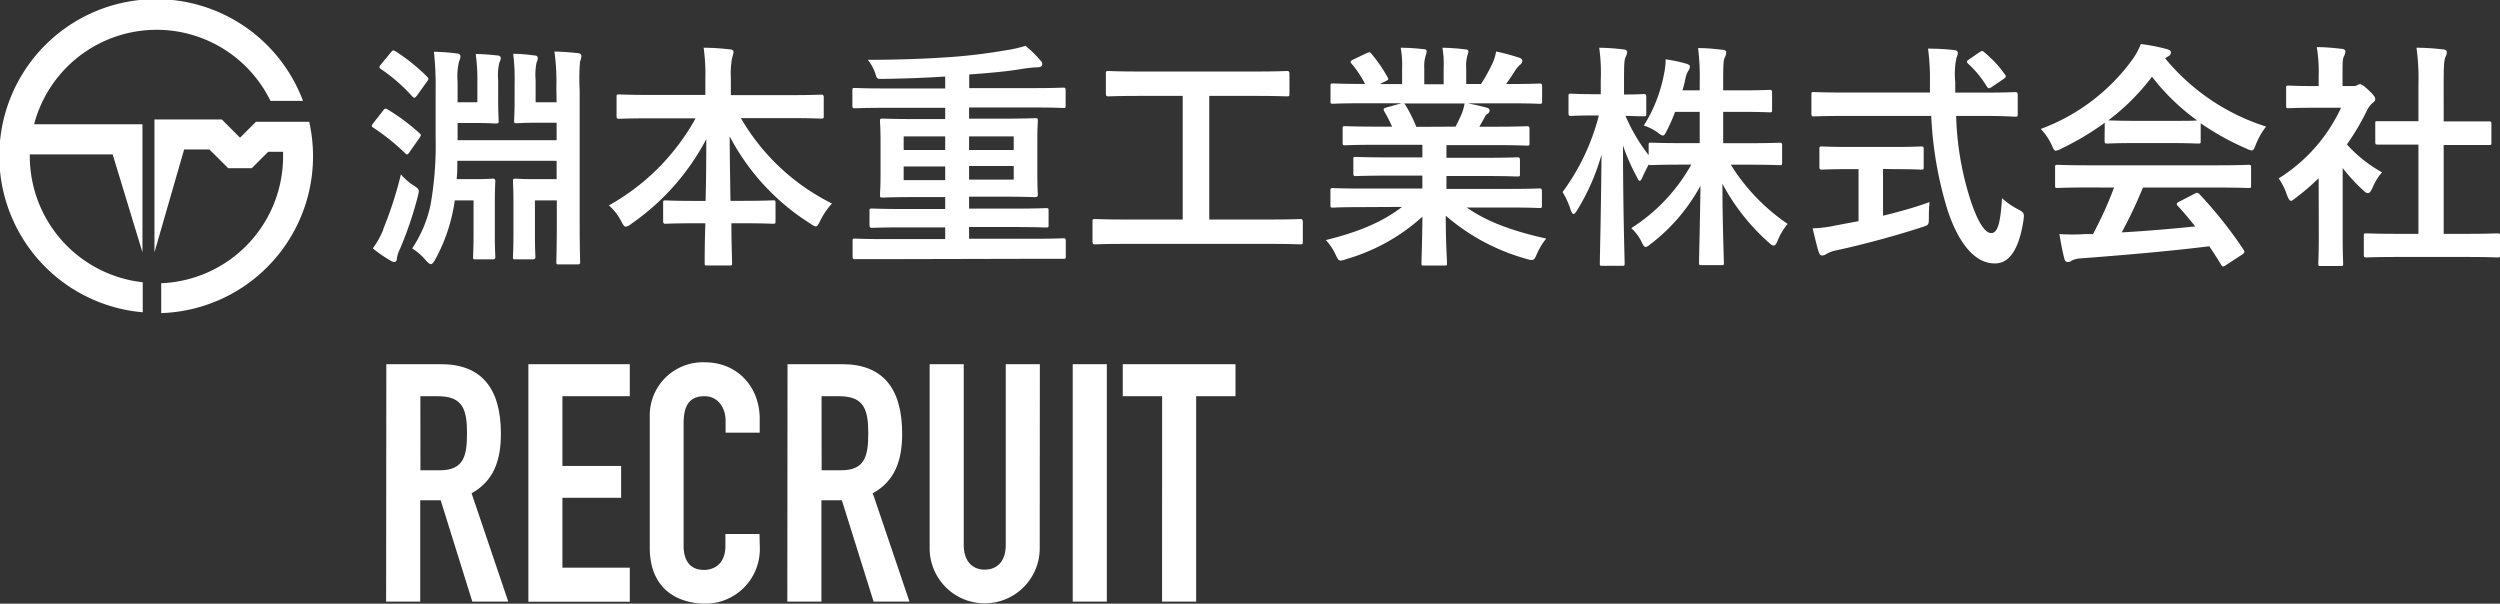 <svg xmlns="http://www.w3.org/2000/svg" width="366.59" height="88.52" viewBox="0 0 366.59 88.52"><rect x="0" y="0" width="366.59" height="88.52" fill="#333333" stroke="none"/><defs><style>.cls-1{fill:#fff;}</style></defs><title>アセット 44</title><g id="レイヤー_2" data-name="レイヤー 2"><g id="text"><path class="cls-1" d="M56.65,53.4h8c5.91,0,8.8,3.48,8.8,10.22,0,4-1.12,6.95-4.3,8.71l5.38,15.89H69.26L64.62,73.36h-3V88.22h-5Zm5,15.56h2.83c3.47,0,4-2,4-5.43s-.58-5.43-4.25-5.43H61.64Z"/><path class="cls-1" d="M77.48,53.4H92.35v4.7H82.47V68.32h8.61V73H82.47V83.24h9.88v5H77.48Z"/><path class="cls-1" d="M111.42,80.45a8,8,0,0,1-7.92,8.07c-3.81,0-8.22-1.86-8.22-8.22V61.13a7.78,7.78,0,0,1,8.12-8c4.6,0,8,3.47,8,8.31v2h-5V61.72c0-2-1.17-3.62-3.08-3.62-2.49,0-3.08,1.71-3.08,4.06V80c0,2,.78,3.57,3,3.57,1.37,0,3.13-.78,3.13-3.52V78.3h5Z"/><path class="cls-1" d="M115.48,53.4h8c5.92,0,8.81,3.48,8.81,10.22,0,4-1.13,6.95-4.31,8.71l5.38,15.89H128.1l-4.65-14.86h-3V88.22h-5Zm5,15.56h2.84c3.47,0,4-2,4-5.43s-.59-5.43-4.26-5.43h-2.59Z"/><path class="cls-1" d="M152.46,80.4a8.07,8.07,0,1,1-16.14,0v-27h5V79.91c0,2.45,1.32,3.62,3.08,3.62s3.08-1.17,3.08-3.62V53.4h5Z"/><path class="cls-1" d="M157.3,53.4h5V88.22h-5Z"/><path class="cls-1" d="M170.41,58.1h-5.77V53.4h16.53v4.7H175.4V88.22h-5Z"/><path class="cls-1" d="M56.17,16.23c.25-.35.36-.35.67-.18a29.47,29.47,0,0,1,4.69,3.5c.28.25.21.32-.07.74l-1.4,2c-.28.42-.38.45-.66.17a32,32,0,0,0-4.66-3.74c-.32-.21-.28-.28,0-.67Zm0,17.43a55.89,55.89,0,0,0,2.62-8.09,8.43,8.43,0,0,0,1.79,1.58c1,.63.91.7.67,1.71a53.68,53.68,0,0,1-2.59,7.63,4.45,4.45,0,0,0-.46,1.4c0,.28-.14.53-.38.53a1.43,1.43,0,0,1-.57-.21,19.46,19.46,0,0,1-2.58-1.79A13.21,13.21,0,0,0,56.21,33.66Zm1.16-26c.28-.31.34-.35.66-.14a27.18,27.18,0,0,1,4.66,3.75c.24.25.24.31-.07.74l-1.44,2c-.17.21-.28.32-.38.32s-.18-.07-.32-.21a25.15,25.15,0,0,0-4.59-4c-.14-.1-.21-.17-.21-.28s.07-.2.21-.38Zm24.25,5.22a31.82,31.82,0,0,0-.28-5.32,34.38,34.38,0,0,1,3.47.24c.31,0,.49.21.49.42a4.13,4.13,0,0,1-.21.84A30.42,30.42,0,0,0,85,13.22V32.61c0,3.71.07,5.6.07,5.81s0,.35-.39.35H82c-.38,0-.42,0-.42-.35s.07-2.14.07-6V29.39H78.44v4.83c0,2.38.07,3.22.07,3.43s0,.38-.42.38H75.64c-.39,0-.42,0-.42-.38s.07-1,.07-3.43V29.77c0-2.06-.07-2.94-.07-3.15,0-.38,0-.42.42-.42.21,0,.94.07,2.55.07h3.43V23.58H67.06c0,1,0,1.85-.1,2.69h2.87c1.5,0,2.2-.07,2.41-.07s.39,0,.39.42c0,.21-.07,1.09-.07,3.15v4.45c0,2.38.07,3.22.07,3.43s0,.38-.39.38H69.76c-.35,0-.39,0-.39-.38s.07-1,.07-3.43V29.39H66.68a15.12,15.12,0,0,1-.25,1.5,24.94,24.94,0,0,1-2.66,7.25c-.24.42-.42.59-.59.59s-.39-.17-.74-.56a8.65,8.65,0,0,0-2-1.75A18.25,18.25,0,0,0,63.14,30a49.91,49.91,0,0,0,.74-9.77v-7a46.32,46.32,0,0,0-.25-5.64,29.51,29.51,0,0,1,3.29.24c.35,0,.6.18.6.39a1.94,1.94,0,0,1-.21.8A9.52,9.52,0,0,0,67.1,12v3H70v-2.8a29.29,29.29,0,0,0-.24-4.28c1.15,0,2.13.11,3.18.21.32,0,.49.21.49.39a1.63,1.63,0,0,1-.21.67,8.13,8.13,0,0,0-.17,2.55v2.77c0,2,.07,3,.07,3.22s0,.38-.39.38-1-.07-2.55-.07H67.1v2.52H81.62V18H78.26c-1.54,0-2.24.07-2.45.07-.38,0-.42,0-.42-.38s.07-1.19.07-3.22V12.2a29.19,29.19,0,0,0-.21-4.31c1.16,0,2.1.11,3.19.25.28,0,.42.21.42.35a1.56,1.56,0,0,1-.18.67,8.87,8.87,0,0,0-.14,2.55V15h3.08Z"/><path class="cls-1" d="M95.27,17.35c-3.19,0-4.27.07-4.48.07s-.38,0-.38-.39v-2.8c0-.35,0-.38.38-.38s1.29.07,4.48.07h8.16V11.57A28.09,28.09,0,0,0,103.18,7c1.26,0,2.63.1,3.85.24.32,0,.53.18.53.35a3.78,3.78,0,0,1-.21.91,13.11,13.11,0,0,0-.18,3v2.45h8.72c3.18,0,4.3-.07,4.51-.07s.39,0,.39.38V17c0,.35,0,.39-.39.39s-1.33-.07-4.51-.07h-7.25A31.67,31.67,0,0,0,122,29.84a10.72,10.72,0,0,0-1.72,2.52c-.28.56-.42.84-.66.84a1.85,1.85,0,0,1-.74-.38A33.41,33.41,0,0,1,107,20c0,2.9.07,6.33.11,9.45H109c3.08,0,4.09-.07,4.3-.07.39,0,.42,0,.42.38v2.66c0,.35,0,.39-.42.39-.21,0-1.22-.07-4.3-.07h-1.75c0,3,.1,5.25.1,5.84,0,.32,0,.35-.38.35h-3.26c-.35,0-.38,0-.38-.35,0-.59,0-2.87.1-5.84h-1.5c-3.08,0-4.1.07-4.31.07s-.38,0-.38-.39V29.77c0-.35,0-.38.38-.38s1.23.07,4.31.07h1.54c.07-3,.1-6.2.1-9.07a34.7,34.7,0,0,1-11,12.43,1.72,1.72,0,0,1-.8.42c-.21,0-.38-.21-.66-.77a7.83,7.83,0,0,0-1.83-2.35A32.66,32.66,0,0,0,102,17.35Z"/><path class="cls-1" d="M129.71,38c-3.08,0-4.13,0-4.34,0s-.35,0-.35-.35V35.37c0-.35,0-.38.35-.38s1.26.07,4.34.07h8.89V33.34h-5.95c-3.39,0-4.55.07-4.76.07s-.39,0-.39-.42V31c0-.39,0-.42.39-.42s1.37.07,4.76.07h5.95V28.9h-4.27c-3.43,0-4.65.07-4.86.07-.39,0-.43,0-.43-.39s.08-1,.08-3.11V20.81c0-2-.08-2.8-.08-3,0-.38,0-.42.43-.42.21,0,1.43.07,4.86.07h4.27V15.81h-8.89c-3.12,0-4.17.07-4.38.07s-.34,0-.34-.39v-2.2c0-.35,0-.39.34-.39s1.26.07,4.38.07h8.89V11.22c-3.15.21-6.23.31-9.27.35-.74,0-.74,0-1-.87a6.54,6.54,0,0,0-1.08-1.93c4.37,0,8.22-.14,11.93-.39,3.4-.24,6.13-.63,8.26-1a18.91,18.91,0,0,0,2.94-.66,16.82,16.82,0,0,1,2.17,2.13.74.74,0,0,1,.28.6c0,.28-.31.42-.7.42a17,17,0,0,0-2.1.21c-2.45.42-5.07.63-7.91.84v2h9.42c3.11,0,4.16-.07,4.37-.07s.35,0,.35.39v2.2c0,.35,0,.39-.35.39s-1.26-.07-4.37-.07H142.1v1.64h4.8c3.43,0,4.65-.07,4.86-.07.39,0,.42,0,.42.42,0,.21-.07,1.05-.07,3v4.66c0,2.1.07,2.9.07,3.11s0,.39-.42.39c-.21,0-1.43-.07-4.86-.07h-4.8v1.75h6.48c3.39,0,4.55-.07,4.76-.07.38,0,.42,0,.42.42v2c0,.39,0,.42-.42.42-.21,0-1.37-.07-4.76-.07H142.1v1.72h9.49c3.08,0,4.13-.07,4.34-.07s.35,0,.35.38v2.28c0,.31,0,.35-.35.35s-1.26,0-4.34,0Zm8.89-16V20h-6.09v2Zm0,4.41v-2h-6.09v2ZM142.1,20v2h6.55V20Zm6.55,4.34H142.1v2h6.55Z"/><path class="cls-1" d="M165,35.76c-3.12,0-4.21.07-4.42.07s-.38,0-.38-.39V32.5c0-.35,0-.38.38-.38s1.3.07,4.42.07h8.43V14.06h-6.16c-3.4,0-4.52.07-4.73.07s-.38,0-.38-.39V10.8c0-.35,0-.39.38-.39s1.33.08,4.73.08H184c3.36,0,4.48-.08,4.69-.08s.39,0,.39.39v2.94c0,.35,0,.39-.39.39s-1.33-.07-4.69-.07h-6.68V32.19h8.92c3.12,0,4.2-.07,4.41-.07s.39,0,.39.38v2.94c0,.35,0,.39-.39.39s-1.29-.07-4.41-.07Z"/><path class="cls-1" d="M199.92,30.37c-3.15,0-4.2.07-4.41.07-.39,0-.42,0-.42-.39V28c0-.39,0-.42.42-.42.21,0,1.26.07,4.41.07h8.65V25.75h-4.94c-3.39,0-4.62.07-4.83.07s-.35,0-.35-.39v-2c0-.39,0-.42.35-.42s1.44.07,4.83.07h4.94V21.23H202c-3.37,0-4.49.07-4.7.07-.38,0-.42,0-.42-.35V18.89c0-.35,0-.39.42-.39.21,0,1.33.07,4.7.07h2.13a22.4,22.4,0,0,0-1.12-2.2c-.17-.32-.21-.46.25-.6l2.27-.63h-5.6c-3.15,0-4.2.07-4.41.07-.39,0-.42,0-.42-.38V12.66c0-.39,0-.42.42-.42.21,0,1.26.07,4.41.07h.24a15.76,15.76,0,0,0-2-3c-.21-.24-.14-.38.28-.59l2-.95c.35-.17.46-.14.67.14a21.13,21.13,0,0,1,2.34,3.4c.18.32.18.35-.28.6l-.84.42h3.26V10a13.69,13.69,0,0,0-.21-3c1.08,0,2.45.1,3.39.21.28,0,.42.14.42.31a1.87,1.87,0,0,1-.14.6,5.56,5.56,0,0,0-.21,1.92v2.32h2.84V10A13.88,13.88,0,0,0,211.51,7a32.38,32.38,0,0,1,3.36.24c.31,0,.45.14.45.32a1.71,1.71,0,0,1-.14.56A5.56,5.56,0,0,0,215,10v2.32h2.17a25.63,25.63,0,0,0,1.61-2.88,6.47,6.47,0,0,0,.6-1.89,31.39,31.39,0,0,1,3.39.91c.32.11.46.28.46.46a.71.71,0,0,1-.35.59,4.13,4.13,0,0,0-.6.67c-.45.74-.94,1.44-1.43,2.14h.49c3.15,0,4.2-.07,4.41-.07s.38,0,.38.42v2.17c0,.35,0,.38-.38.38s-1.26-.07-4.41-.07h-6.13c.91.18,1.72.35,2.77.63.28.07.45.21.45.42a.61.61,0,0,1-.38.53c-.18.1-.35.49-.49.73l-.63,1.12h2.27c3.36,0,4.48-.07,4.69-.07s.39,0,.39.39V21c0,.32,0,.35-.39.35s-1.33-.07-4.69-.07H212.1v1.86h5.57c3.43,0,4.62-.07,4.83-.07s.38,0,.38.42v2c0,.35,0,.39-.38.39s-1.4-.07-4.83-.07H212.1v1.89h9.21c3.15,0,4.2-.07,4.41-.07s.38,0,.38.42v2.06c0,.35,0,.39-.38.39s-1.26-.07-4.41-.07h-6.23c2.94,2.06,6.61,3.43,11.65,4.55a10,10,0,0,0-1.36,2.24c-.28.66-.42.91-.77.91a3.57,3.57,0,0,1-.81-.18A30.52,30.52,0,0,1,212,31.63c0,4.16.18,6.33.18,6.93,0,.35,0,.38-.39.38h-3c-.32,0-.35,0-.35-.38,0-.6.1-2.63.14-6.79A28.27,28.27,0,0,1,197.4,38a2.64,2.64,0,0,1-.81.21c-.31,0-.45-.24-.76-.91a8.45,8.45,0,0,0-1.41-2.1c4.66-1.15,8.23-2.59,11.17-4.86Zm13.51-11.8a21.13,21.13,0,0,0,.95-2,6.57,6.57,0,0,0,.38-1.4h-8.92c.1,0,.17.14.28.28a23.08,23.08,0,0,1,1.57,3.15Z"/><path class="cls-1" d="M245.63,16.4a25.35,25.35,0,0,1-1.22,2.77c-.25.49-.35.7-.56.7s-.39-.14-.81-.46a7,7,0,0,0-2-1A21.65,21.65,0,0,0,244,10.87a10.07,10.07,0,0,0,.24-2.17,20.91,20.91,0,0,1,3,.63c.32.1.56.21.56.45a1.27,1.27,0,0,1-.28.67,4.16,4.16,0,0,0-.42,1.29c-.1.5-.24,1-.38,1.51h2.52V12.13A34.52,34.52,0,0,0,249,7.05c1.3,0,2.35.11,3.54.25.38,0,.59.17.59.35a1.88,1.88,0,0,1-.21.77c-.21.42-.24,1.16-.24,3.64v1.19h2.55c3,0,4-.07,4.24-.07s.38,0,.38.42v2.49c0,.35,0,.38-.38.38s-1.23-.07-4.24-.07h-2.55V21h3.6c3.33,0,4.48-.07,4.69-.07s.35,0,.35.35v2.52c0,.38,0,.42-.35.42s-1.36-.07-4.69-.07h-2.48a28.93,28.93,0,0,0,8.33,8.68,9.27,9.27,0,0,0-1.47,2.48c-.21.49-.35.7-.56.7s-.39-.14-.74-.45a31,31,0,0,1-6.79-8.61c0,5.53.21,10.88.21,11.58,0,.32,0,.35-.38.35h-2.87c-.35,0-.39,0-.39-.35,0-.7.14-5.91.21-11.3a26.73,26.73,0,0,1-7.24,8.5c-.39.32-.63.49-.81.49s-.35-.24-.59-.77a6.81,6.81,0,0,0-1.51-2A25.9,25.9,0,0,0,248,24.14h-1.15c-3.36,0-4.52.07-4.73.07s-.31,0-.35-.11c-.35.67-.7,1.33-.91,1.86-.17.35-.28.56-.42.56s-.24-.21-.45-.63a30.09,30.09,0,0,1-2-4.55c0,9.24.24,16.62.24,17.25,0,.35,0,.39-.38.39h-2.84c-.38,0-.42,0-.42-.39,0-.63.18-7.63.25-15.92a32,32,0,0,1-3.57,8.15c-.21.35-.39.56-.53.56s-.28-.21-.42-.59a12,12,0,0,0-1.19-2.63,32.37,32.37,0,0,0,5.32-11.23h-.77c-2.35,0-3.08.07-3.29.07s-.39,0-.39-.39V14.13c0-.35,0-.39.39-.39s.94.07,3.29.07h1.05v-2.1A25.83,25.83,0,0,0,234.5,7a31.74,31.74,0,0,1,3.5.24c.35,0,.6.18.6.35a1.73,1.73,0,0,1-.21.74c-.21.42-.25,1-.25,3.4v2.13c2,0,2.66-.07,2.87-.07s.39,0,.39.39v2.48c0,.35,0,.39-.39.39s-.8,0-2.66-.07a26.15,26.15,0,0,0,3.4,5.77V21.27c0-.32,0-.35.38-.35s1.37.07,4.73.07h2.38V16.4Z"/><path class="cls-1" d="M270.45,17c-3.19,0-4.28.07-4.49.07s-.34,0-.34-.42V13.92c0-.39,0-.42.34-.42s1.3.07,4.49.07H283c0-.46,0-1,0-1.44a33.43,33.43,0,0,0-.28-5c1.26,0,2.62.07,3.81.21.35,0,.56.21.56.42a2.29,2.29,0,0,1-.21.74,11.94,11.94,0,0,0-.17,3.54v1.54H291c3.19,0,4.27-.07,4.48-.07s.39,0,.39.42v2.76c0,.39,0,.42-.39.42S294.18,17,291,17h-4.16a44.05,44.05,0,0,0,2,12c1,3.15,2.1,5.18,3.15,5.18s1.37-1.92,1.58-5.11a11,11,0,0,0,2.27,1.58c1,.56,1,.56.88,1.64-.7,4.48-2.17,6.37-4.24,6.34-2.66,0-5.11-2.52-6.86-7.7A55.06,55.06,0,0,1,283.19,17Zm5.67,7.77v6.86c2.31-.56,4.72-1.22,6.82-2-.07.63-.1,1.51-.1,2.21,0,1.15,0,1.15-1,1.47-3.5,1.15-8.75,2.59-12.53,3.39a4.58,4.58,0,0,0-1.47.53,1.31,1.31,0,0,1-.63.24c-.21,0-.39-.14-.5-.45-.28-.84-.62-2.31-.91-3.54a18.26,18.26,0,0,0,3.37-.42l3.36-.63V24.8h-1.19c-3,0-4,.07-4.17.07s-.38,0-.38-.35V21.9c0-.39,0-.42.38-.42s1.19.07,4.17.07h6.19c2.94,0,3.92-.07,4.13-.07.39,0,.42,0,.42.42v2.62c0,.32,0,.35-.42.35-.21,0-1.19-.07-4.13-.07Zm14.1-17.08c.21-.14.32-.21.42-.21s.21.07.35.21a16.5,16.5,0,0,1,3,3.22c.21.28.18.42-.24.7l-1.65,1.12a1,1,0,0,1-.45.21c-.11,0-.21-.1-.32-.28a15.43,15.43,0,0,0-2.73-3.32c-.28-.29-.21-.39.14-.64Z"/><path class="cls-1" d="M308.63,18a39.76,39.76,0,0,1-6.34,3.78,2.34,2.34,0,0,1-.83.32c-.25,0-.35-.25-.63-.88a8.45,8.45,0,0,0-1.58-2.31A29.12,29.12,0,0,0,312.69,8.73a10.45,10.45,0,0,0,1.23-2.27,27,27,0,0,1,3.78.73c.42.11.63.25.63.49a.58.58,0,0,1-.35.56,3,3,0,0,0-.49.32,31.47,31.47,0,0,0,14.8,10,10.32,10.32,0,0,0-1.5,2.63c-.25.63-.35.87-.6.87a2.28,2.28,0,0,1-.8-.28,38.28,38.28,0,0,1-6.69-3.71v2.59c0,.35,0,.39-.38.39s-1.16-.07-4-.07H313c-2.8,0-3.74.07-4,.07s-.39,0-.39-.39Zm-2.24,9.49c-3.29,0-4.41.07-4.62.07-.39,0-.42,0-.42-.39V24.56c0-.35,0-.39.42-.39.21,0,1.33.07,4.62.07h18.66c3.29,0,4.41-.07,4.62-.07.38,0,.42,0,.42.39v2.62c0,.35,0,.39-.42.39-.21,0-1.33-.07-4.62-.07H314.23a64.89,64.89,0,0,1-3.11,6.58c3.64-.21,7.45-.53,10.78-.88-.81-1-1.61-2-2.56-3-.24-.28-.21-.42.21-.63l2.24-1.16c.39-.21.49-.17.74.07A62.86,62.86,0,0,1,329,36.63c.17.28.17.42-.18.67l-2.41,1.57c-.21.14-.32.21-.42.21s-.18-.07-.28-.24c-.6-1-1.19-1.89-1.75-2.73-5.81.73-12.95,1.33-18.9,1.78a3.26,3.26,0,0,0-1.27.32.85.85,0,0,1-.59.21c-.24,0-.42-.18-.49-.49-.31-1.16-.52-2.38-.73-3.61a26.91,26.91,0,0,0,3.81,0c.35,0,.74,0,1.12,0A55.77,55.77,0,0,0,310,27.5Zm12-9.77c2.35,0,3.4,0,3.78-.07a31.84,31.84,0,0,1-6.61-6.4,32.66,32.66,0,0,1-6.41,6.4c.32,0,1.3.07,3.85.07Z"/><path class="cls-1" d="M340,26.13A36.12,36.12,0,0,1,336.66,29c-.34.28-.55.45-.73.45s-.35-.28-.56-.8a9.62,9.62,0,0,0-1.23-2.49,24.15,24.15,0,0,0,9.14-10.36h-3.95c-2.67,0-3.5.07-3.71.07-.36,0-.39,0-.39-.38V12.94c0-.35,0-.39.39-.39.21,0,1,.07,3.71.07H340V11.18a21.25,21.25,0,0,0-.28-4.27c1.33,0,2.38.11,3.64.25.35,0,.56.21.56.35a1.56,1.56,0,0,1-.21.73c-.21.42-.21,1-.21,2.81v1.57H345a1.15,1.15,0,0,0,.67-.14,1.05,1.05,0,0,1,.38-.14c.21,0,.56.21,1.3.91s.94,1,.94,1.26-.07.35-.35.56a3.66,3.66,0,0,0-.8,1,35.68,35.68,0,0,1-3,5.11,20.07,20.07,0,0,0,5.15,4.09,8.11,8.11,0,0,0-1.4,2.28c-.25.52-.42.77-.67.77s-.38-.14-.7-.42a26.92,26.92,0,0,1-3-3.26V34.5c0,2.59.07,4,.07,4.13,0,.35,0,.38-.42.38h-2.8c-.38,0-.42,0-.42-.38s.07-1.54.07-4.13Zm11.69,11.55c-3.32,0-4.48.07-4.69.07s-.38,0-.38-.38V34.6c0-.35,0-.38.38-.38s1.37.07,4.69.07h2.94V21.2h-1.57c-3.12,0-4.2,0-4.41,0s-.35,0-.35-.35V18.12c0-.35,0-.35.35-.35s1.29,0,4.41,0h1.57V12.24A31.17,31.17,0,0,0,354.34,7c1.33,0,2.66.1,3.89.24.31,0,.56.18.56.35a1.45,1.45,0,0,1-.18.74c-.21.42-.28,1.3-.28,3.85V17.8h2.21c3.11,0,4.2,0,4.41,0s.38,0,.38.35v2.76c0,.35,0,.35-.38.35s-1.3,0-4.41,0h-2.21V34.29h3.19c3.32,0,4.44-.07,4.65-.07.39,0,.42,0,.42.38v2.77c0,.35,0,.38-.42.38-.21,0-1.33-.07-4.65-.07Z"/><path class="cls-1" d="M4.37,23c0-.12,0-.24,0-.36H16.52L20.89,37V18.22H5a18.58,18.58,0,0,1,34.66-3.43h4.77a23,23,0,1,0-23.5,31v-4.4A18.61,18.61,0,0,1,4.37,23Z"/><path class="cls-1" d="M45.35,17.86H40.83v0h-3.3l-2.33,2.33-2.67-2.67H22.65V37L27,21.92h3.71l2.75,2.74h3.46l2.41-2.4h2.18c0,.23,0,.46,0,.7A18.61,18.61,0,0,1,23.64,41.53v4.38a23,23,0,0,0,21.71-28Z"/></g></g></svg>